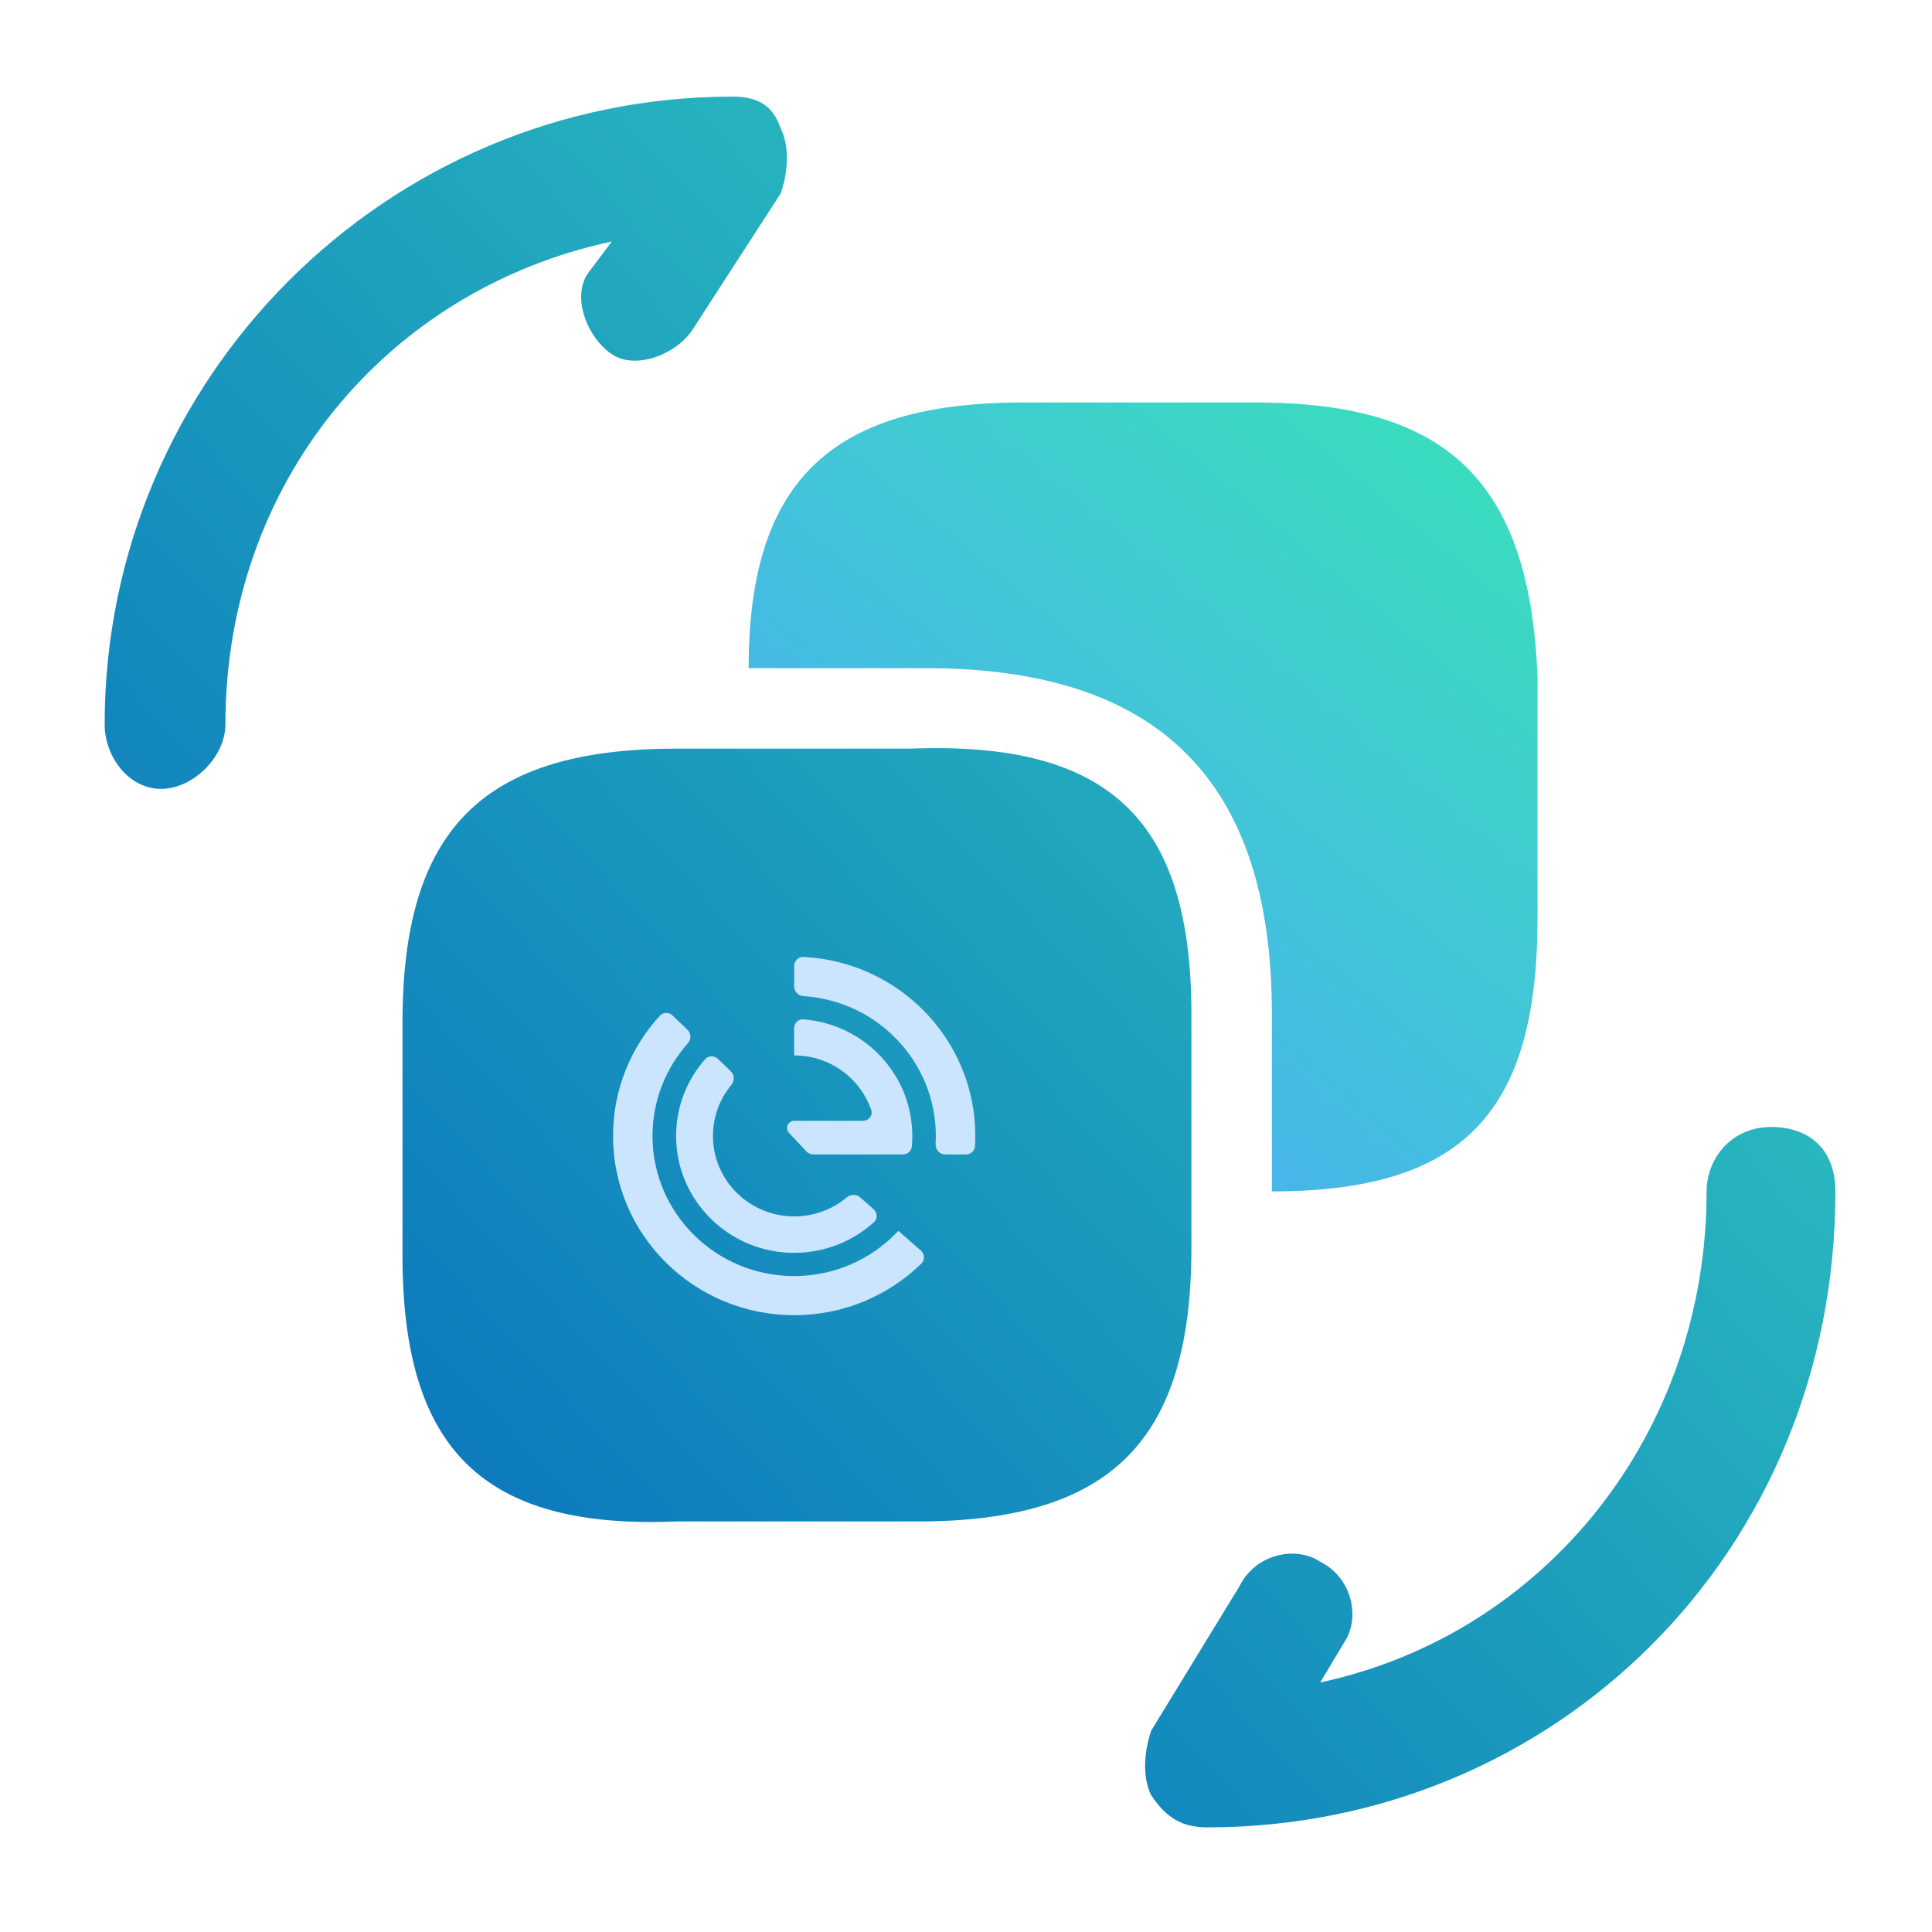 <svg width="208" height="208" viewBox="0 0 208 208" fill="none" xmlns="http://www.w3.org/2000/svg">
<path d="M130 196.733C127.4 196.733 125.667 195.867 123.933 193.267C123.067 191.533 123.067 188.933 123.933 186.333L133.467 170.733C135.2 167.267 139.533 166.4 142.133 168.133C145.6 169.867 146.467 174.2 144.733 176.8L142.133 181.133C166.4 175.933 183.733 154.267 183.733 128.267C183.733 124.8 186.333 121.333 190.667 121.333C195 121.333 197.6 123.933 197.6 128.267C197.6 167.267 167.267 196.733 130 196.733ZM17.333 84.933C13.867 84.933 11.267 81.467 11.267 78C11.267 40.733 41.6 10.4 78.867 10.4C81.467 10.4 83.2 11.267 84.067 13.867C84.933 15.6 84.933 18.2 84.067 20.8L74.533 35.533C72.8 38.133 68.467 39.867 65.867 38.133C63.267 36.4 61.533 32.067 63.267 29.467L65.867 26C41.6 31.2 24.267 52 24.267 78C24.267 81.467 20.8 84.933 17.333 84.933ZM128.267 109.2V134.333C128.267 155.133 119.6 163.8 98.8 163.8H72.8C52 164.667 43.333 156 43.333 135.2V110.067C43.333 89.267 52 80.6 72.8 80.6H97.933C119.6 79.733 128.267 88.4 128.267 109.2Z" fill="url(#paint0_linear_257_2)"/>
<path d="M135.2 43.333H110.067C89.267 43.333 80.6 52 80.6 71.933H99.667C124.8 71.933 136.933 84.067 136.933 109.2V128.267C157.733 128.267 165.533 119.6 165.533 98.8V72.8C164.667 52 156 43.333 135.2 43.333Z" fill="url(#paint1_linear_257_2)"/>
<path fill-rule="evenodd" clip-rule="evenodd" d="M85.504 113.628C89.349 113.628 92.616 116.082 93.796 119.498C94.002 120.092 93.526 120.668 92.898 120.668H85.504V120.668C84.832 120.668 84.484 121.47 84.943 121.961L86.823 123.971C87.012 124.173 87.277 124.288 87.553 124.288H97.208C97.701 124.288 98.124 123.929 98.168 123.438C98.202 123.062 98.219 122.681 98.219 122.297C98.219 115.683 93.058 110.252 86.496 109.747C85.945 109.705 85.496 110.157 85.496 110.709V113.621C85.496 113.625 85.5 113.628 85.504 113.628V113.628Z" fill="#CBE5FF"/>
<path fill-rule="evenodd" clip-rule="evenodd" d="M85.508 134.881C85.506 134.88 85.507 134.878 85.509 134.878C88.815 134.876 91.825 133.63 94.086 131.584C94.506 131.204 94.472 130.549 94.046 130.176L92.576 128.89C92.174 128.538 91.57 128.57 91.16 128.913C89.636 130.188 87.66 130.958 85.512 130.958C80.673 130.958 76.758 127.077 76.758 122.297C76.758 120.221 77.493 118.315 78.724 116.823C79.087 116.383 79.093 115.727 78.681 115.333L77.284 113.996C76.895 113.624 76.278 113.624 75.921 114.027C73.97 116.239 72.789 119.13 72.789 122.297C72.789 129.243 78.479 134.882 85.506 134.885C85.508 134.885 85.509 134.883 85.508 134.881V134.881Z" fill="#CBE5FF"/>
<path fill-rule="evenodd" clip-rule="evenodd" d="M85.504 106.211C85.504 106.764 85.953 107.208 86.504 107.243C94.458 107.753 100.751 114.299 100.751 122.297C100.751 122.585 100.743 122.871 100.726 123.154C100.692 123.756 101.155 124.288 101.758 124.288H104C104.511 124.288 104.943 123.902 104.971 123.392C104.991 123.031 105 122.666 105 122.297C105.007 111.97 96.805 103.54 86.504 103.025C85.952 102.997 85.504 103.448 85.504 104V106.211Z" fill="#CBE5FF"/>
<path fill-rule="evenodd" clip-rule="evenodd" d="M96.716 132.518C96.714 132.518 96.711 132.519 96.709 132.521C93.921 135.509 89.93 137.383 85.496 137.383C77.076 137.383 70.249 130.628 70.249 122.297C70.249 118.477 71.683 114.99 74.051 112.33C74.426 111.909 74.425 111.261 74.018 110.871L72.412 109.331C72.021 108.955 71.4 108.958 71.034 109.358C67.906 112.779 66 117.32 66 122.297C66 132.956 74.731 141.594 85.504 141.594C90.834 141.594 95.669 139.478 99.189 136.043C99.592 135.651 99.556 135.002 99.133 134.632L96.723 132.521C96.721 132.519 96.719 132.518 96.716 132.518V132.518Z" fill="#CBE5FF"/>
<defs>
<linearGradient id="paint0_linear_257_2" x1="194.5" y1="5" x2="19" y2="167.5" gradientUnits="userSpaceOnUse">
<stop stop-color="#3ADBBF"/>
<stop offset="1" stop-color="#066DBC"/>
</linearGradient>
<linearGradient id="paint1_linear_257_2" x1="153" y1="48.5" x2="103" y2="109" gradientUnits="userSpaceOnUse">
<stop stop-color="#3ADBBF"/>
<stop offset="1" stop-color="#48B2ED"/>
</linearGradient>
</defs>
</svg>
